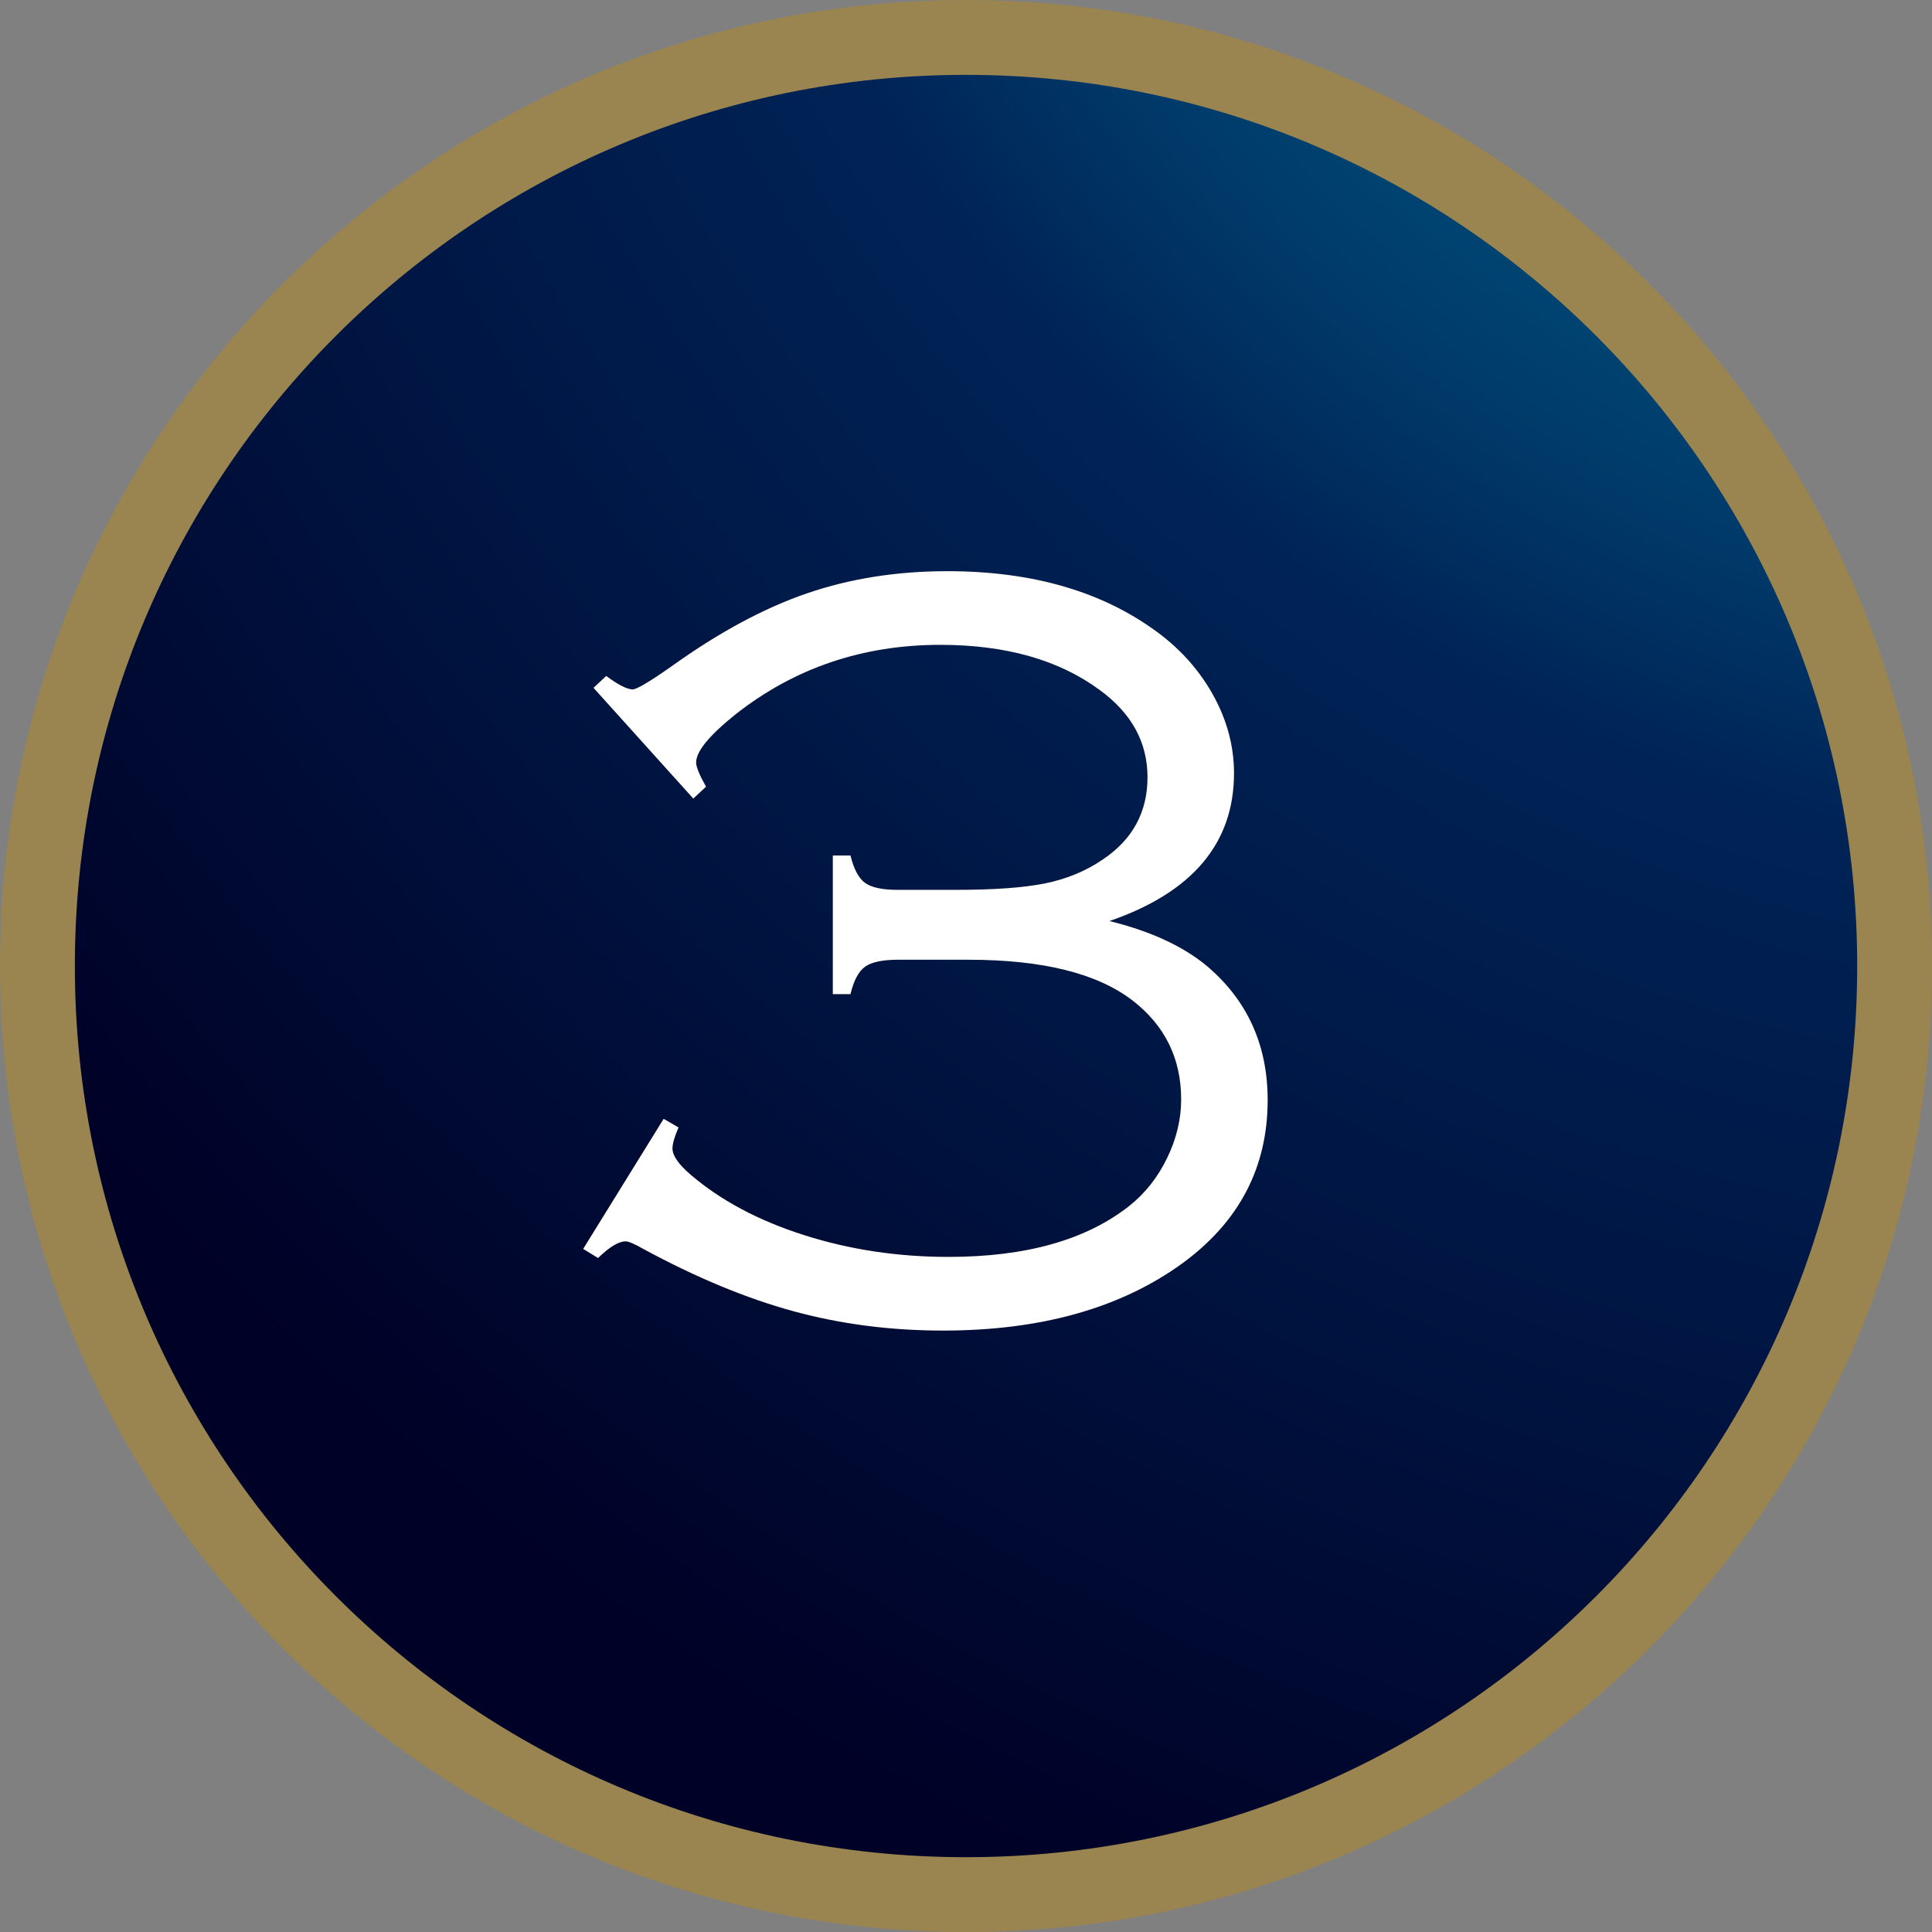<?xml version="1.0" encoding="UTF-8"?><svg xmlns="http://www.w3.org/2000/svg" xmlns:xlink="http://www.w3.org/1999/xlink" viewBox="0 0 36.855 36.855"><rect x="0" y="0" width="36.855" height="36.855" fill="#808080" stroke="none"/><defs><style>.e{fill:url(#d);}.f{fill:#fff;}.g{fill:#231815;}.h{fill:#9a8550;}</style><radialGradient id="d" cx="42.495" cy="-13.353" fx="42.495" fy="-13.353" r="54.378" gradientTransform="translate(.422 .017) scale(.988)" gradientUnits="userSpaceOnUse"><stop offset="0" stop-color="#00507d"/><stop offset=".325" stop-color="#00507d"/><stop offset=".389" stop-color="#004a77"/><stop offset=".474" stop-color="#003969"/><stop offset=".554" stop-color="#002356"/><stop offset=".763" stop-color="#001441"/><stop offset="1" stop-color="#000126"/></radialGradient></defs><g id="a"/><g id="b"><g id="c"><g><circle cx="18.428" cy="18.428" r="17.714" style="fill:url(#d);"/><path d="M18.428,1.428c9.389,0,17,7.611,17,17s-7.611,17-17,17S1.428,27.816,1.428,18.428,9.039,1.428,18.428,1.428m0-1.428C8.267,0,0,8.267,0,18.428s8.267,18.428,18.428,18.428,18.428-8.267,18.428-18.428S28.589,0,18.428,0h0Z" style="fill:#9a8550;"/></g><g><path d="M13.225,15.233l-1.903-2.112,.242-.226c.232,.171,.399,.256,.505,.256,.077,0,.33-.15,.757-.451,.897-.642,1.756-1.104,2.576-1.384,.82-.28,1.71-.42,2.67-.42,1.633,0,2.975,.393,4.027,1.179,.448,.335,.8,.738,1.057,1.21,.256,.472,.384,.96,.384,1.466,0,1.333-.792,2.273-2.376,2.819,.778,.192,1.395,.475,1.851,.851,.778,.656,1.167,1.511,1.167,2.563,0,1.285-.543,2.324-1.629,3.117-1.178,.854-2.698,1.281-4.563,1.281-1.002,0-1.953-.123-2.854-.369s-1.856-.642-2.865-1.189c-.168-.096-.28-.144-.336-.144-.133,0-.309,.106-.526,.318l-.284-.174,1.535-2.481,.284,.164c-.077,.178-.116,.311-.116,.4,0,.137,.116,.304,.347,.502,.575,.492,1.297,.877,2.166,1.153,.869,.277,1.788,.415,2.754,.415,1.479,0,2.628-.325,3.449-.974,.301-.239,.541-.543,.72-.912,.179-.369,.268-.742,.268-1.118,0-.779-.308-1.408-.925-1.886-.673-.519-1.718-.779-3.133-.779h-1.346c-.295,0-.503,.045-.626,.133s-.216,.263-.278,.523h-.337v-2.645h.337c.063,.26,.156,.434,.278,.523s.331,.133,.626,.133h1.114c.722,0,1.286-.041,1.693-.123,.406-.082,.771-.232,1.093-.45,.575-.382,.862-.907,.862-1.575,0-.668-.305-1.224-.915-1.667-.778-.573-1.791-.859-3.038-.859-1.479,0-2.779,.441-3.901,1.322-.505,.404-.757,.711-.757,.923,0,.082,.063,.236,.189,.461l-.242,.226Z" style="fill:#231815;"/><path d="M13.225,15.233l-1.903-2.112,.242-.226c.232,.171,.399,.256,.505,.256,.077,0,.33-.15,.757-.451,.897-.642,1.756-1.104,2.576-1.384,.82-.28,1.71-.42,2.67-.42,1.633,0,2.975,.393,4.027,1.179,.448,.335,.8,.738,1.057,1.21,.256,.472,.384,.96,.384,1.466,0,1.333-.792,2.273-2.376,2.819,.778,.192,1.395,.475,1.851,.851,.778,.656,1.167,1.511,1.167,2.563,0,1.285-.543,2.324-1.629,3.117-1.178,.854-2.698,1.281-4.563,1.281-1.002,0-1.953-.123-2.854-.369s-1.856-.642-2.865-1.189c-.168-.096-.28-.144-.336-.144-.133,0-.309,.106-.526,.318l-.284-.174,1.535-2.481,.284,.164c-.077,.178-.116,.311-.116,.4,0,.137,.116,.304,.347,.502,.575,.492,1.297,.877,2.166,1.153,.869,.277,1.788,.415,2.754,.415,1.479,0,2.628-.325,3.449-.974,.301-.239,.541-.543,.72-.912,.179-.369,.268-.742,.268-1.118,0-.779-.308-1.408-.925-1.886-.673-.519-1.718-.779-3.133-.779h-1.346c-.295,0-.503,.045-.626,.133s-.216,.263-.278,.523h-.337v-2.645h.337c.063,.26,.156,.434,.278,.523s.331,.133,.626,.133h1.114c.722,0,1.286-.041,1.693-.123,.406-.082,.771-.232,1.093-.45,.575-.382,.862-.907,.862-1.575,0-.668-.305-1.224-.915-1.667-.778-.573-1.791-.859-3.038-.859-1.479,0-2.779,.441-3.901,1.322-.505,.404-.757,.711-.757,.923,0,.082,.063,.236,.189,.461l-.242,.226Z" style="fill:#fff;"/></g></g></g></svg>